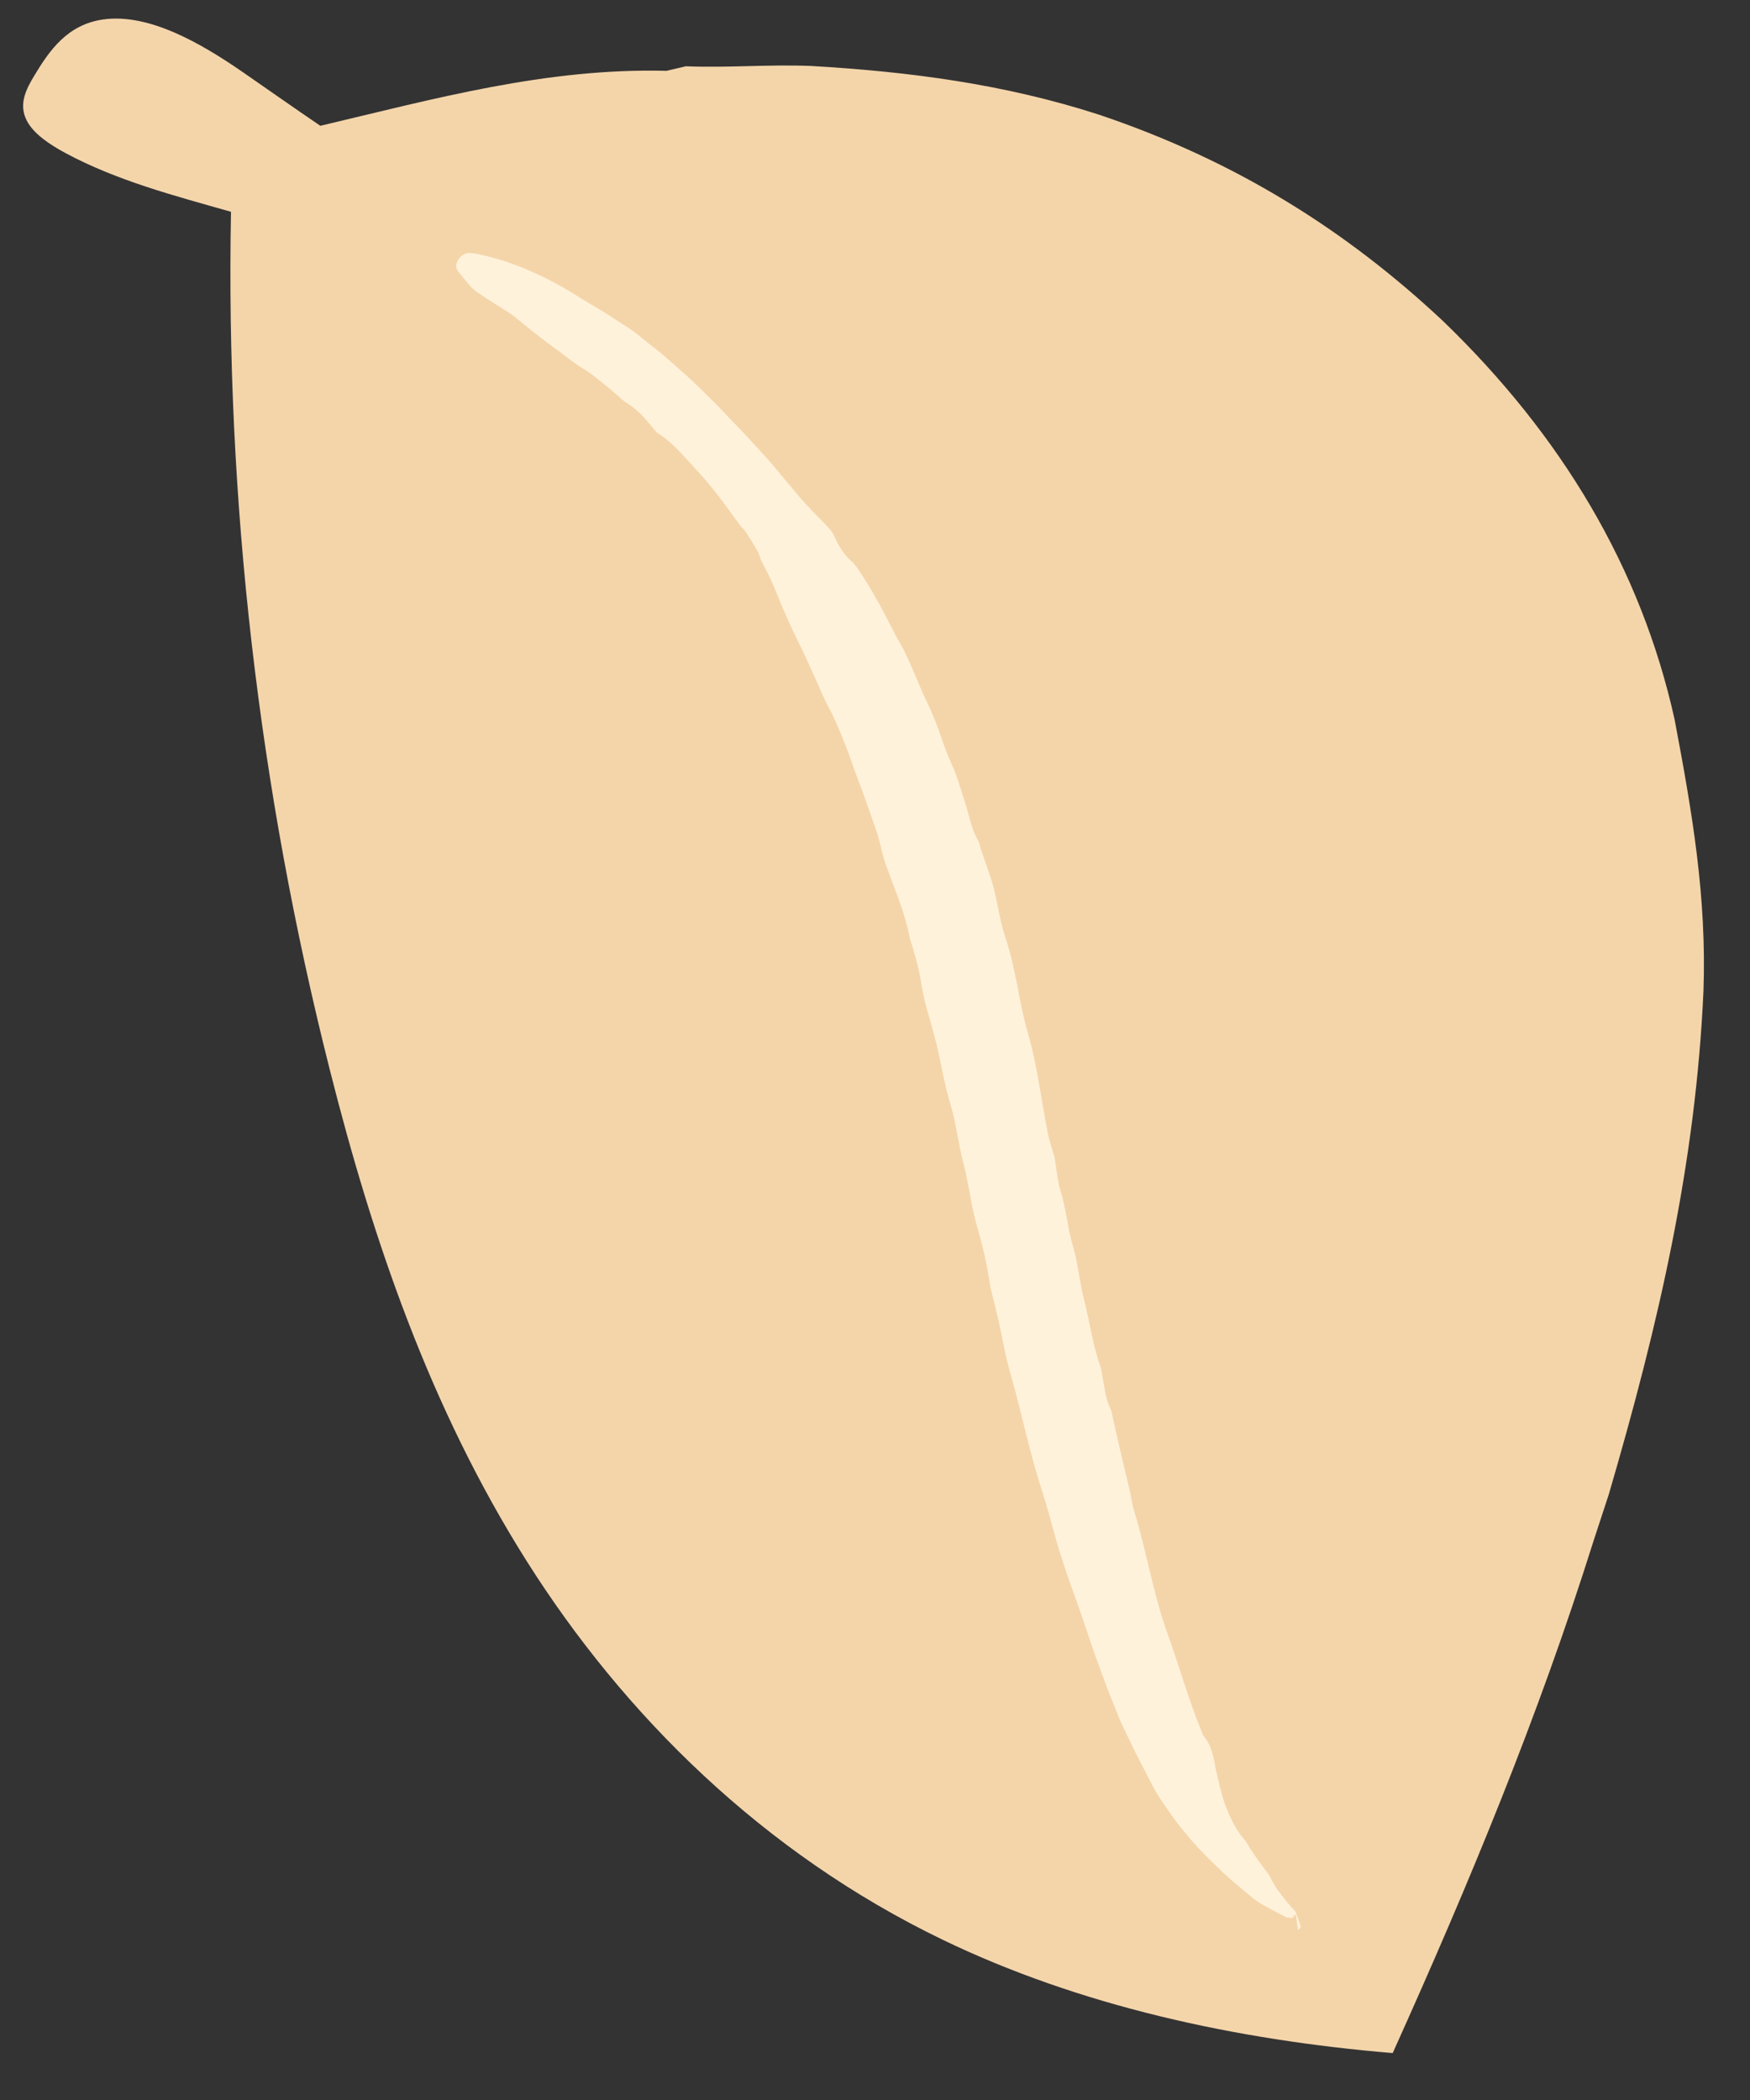   <svg xmlns="http://www.w3.org/2000/svg" x="0px" y="0px" viewBox="0 0 708.66 850.39" style="vertical-align: middle; max-width: 100%; width: 100%;" width="100%">
   <rect x="0" y="0" width="708.66" height="850.39" fill="#333333" stroke="none"/>
   <g>
    <g>
     <path d="M563.97,831.39c-63.86-5.34-126.84-19.17-182.2-45.87c-72.91-35.18-129.2-91.17-168.47-153.32     c-39.24-62.15-62.44-130.45-79.8-199.19C104.7,318.98,91.34,202.27,93.54,85.77C70.55,79.22,47.4,73.2,26.55,62     c-6.48-3.5-13.06-7.85-15.78-13.3c-3.36-6.65-0.06-12.82,3.22-18.24c5.98-9.9,13.23-20.55,27.86-22.59     c18.47-2.56,39.47,9.63,56.27,21.2c10.41,7.19,20.92,14.63,31.6,21.87h0.02c46.03-10.87,91.44-23.5,140.17-22.26l7.82-1.84     c17.13,0.69,33.54-0.82,50.67-0.13c40.21,2.32,78.57,7.43,116.5,19.68C500.5,65.08,545.24,93.35,584.34,130     c48,46.3,80.12,99.85,93.76,161.23c7.25,38.23,13.02,72.11,11.72,109.99c-3.16,70.03-18.05,134.58-38.34,203.92l-6.25,19.07     c-22.4,71.26-50.21,138.24-80.7,205.92v0.02C564.36,830.57,564.17,830.99,563.97,831.39z" fill="rgb(244,213,170)">
     </path>
    </g>
   </g>
   <g>
    <g>
     <path d="M524.97,775.73c-0.85,0.56-1.51,0.91-2.11,1.1l-0.22-0.29c-0.41,0.02-0.77,0-1.12-0.06l0.49,3.96     c0,0,0-0.02-0.02-0.02l-0.43-3.87c-0.86-0.17-1.49-0.56-2.12-0.89c-4.05-2.15-8.4-4.22-11.95-6.91     c-3.99-3.31-8.01-6.68-11.91-10.17c-3.72-3.57-7.47-7.19-10.99-10.96c-2.65-2.95-5.15-5.99-7.58-9.08     c-2.45-3.1-4.53-6.32-6.75-9.52c-2.93-4.19-4.91-8.71-7.23-13.12l-2.47-4.69l-2.3-4.73l-4.55-9.48c-0.61-1.38-1.1-2.78-1.66-4.17     l-3.42-8.53l-3.18-8.57c-1.35-3.61-2.65-7.24-3.83-10.88l-3.72-10.9c-1.87-5.73-4.17-11.4-6.03-17.13     c-1.42-4.32-2.88-8.66-4.14-13.03c-1.22-4.23-2.27-8.49-3.53-12.73c-1.89-6.51-4.1-13-5.85-19.53     c-2.27-8.19-4.17-16.45-6.28-24.65c-1.35-5.37-3-10.7-4.32-16.08c-1.22-5.12-2.11-10.31-3.26-15.45     c-0.92-4.11-1.98-8.18-2.97-12.27c-0.18-0.77-0.41-1.53-0.52-2.31c-1.21-8.04-2.93-15.96-5.25-23.82     c-2.52-8.46-3.31-17.22-5.56-25.68c-2.16-8.25-2.99-16.7-5.51-24.83c-1.91-6.3-3.04-12.67-4.39-19.03     c-1.28-5.99-2.97-11.87-4.68-17.76c-1.28-4.5-2.16-9.02-2.91-13.6c-0.68-4.08-1.89-8.09-3-12.08c-0.41-1.51-1.06-2.96-1.35-4.49     c-0.95-4.97-2.43-9.83-4.17-14.62l-5.31-14.33c-1.53-4.16-2.25-8.51-3.54-12.73c-1.22-3.69-2.54-7.36-3.83-11.03l-1.94-5.5     l-2.07-5.46c-1.82-4.72-3.29-9.57-5.2-14.25c-1.87-4.7-3.76-9.42-6.1-13.94c-2-3.7-3.71-7.48-5.31-11.29     c-1.67-3.79-3.38-7.56-5.15-11.32c-1.76-3.9-3.81-7.68-5.56-11.59c-1.73-3.93-3.53-7.8-5.09-11.76c-1.01-2.52-2.02-5.06-3.22-7.53     l-3.69-7.35c-0.47-0.92-0.56-2.03-1.06-2.95c-1.6-3.01-3.49-5.88-5.33-8.78c-0.58-0.88-1.57-1.56-2.18-2.43     c-5.38-7.45-10.69-14.96-17.08-21.78c-2.39-2.74-4.88-5.4-7.4-8.03c-2.54-2.63-5.16-5.2-8.49-7.21c-1.06-0.67-1.67-1.72-2.47-2.63     c-1.6-1.8-3.06-3.72-4.8-5.4c-1.76-1.68-3.65-3.25-5.85-4.58c-1.31-0.8-2.34-1.89-3.44-2.9c-2.14-1.87-4.39-3.64-6.6-5.46     c-2.25-1.77-4.43-3.64-6.96-5.12c-3.06-1.9-5.92-4.01-8.71-6.23c-2.91-2.06-5.76-4.19-8.6-6.35l-5.81-4.58     c-1.93-1.56-3.83-3.16-5.81-4.72c-0.67-0.51-1.39-0.95-2.11-1.39c-3.78-2.4-7.61-4.82-11.43-7.36c-3.45-2.09-5.67-5.65-8.4-8.86     c-0.9-1.04-1.22-2.54-0.36-4.29c0.92-1.9,2.84-3.31,4.79-3.25c1.48,0.05,2.95,0.29,4.35,0.62c13.69,2.93,26.22,8.8,37.64,15.67     c4.1,2.72,8.44,5.15,12.65,7.72c4.1,2.69,8.31,5.29,12.33,8.07c1.46,1.09,2.81,2.28,4.23,3.4l6.48,5.12     c2.09,1.75,4.08,3.58,6.14,5.38c2.03,1.8,4.1,3.58,6.08,5.41l5.76,5.62c2.02,2.03,4.17,3.96,6.06,6.06     c1.94,2.07,3.89,4.13,5.87,6.17c2.93,2.89,5.61,5.91,8.35,8.9c2.74,2.99,5.54,5.96,8.06,9.07c3.22,3.85,6.46,7.72,9.68,11.58     c3.06,3.61,6.57,7.03,9.91,10.49c1.75,1.8,3.45,3.54,4.39,5.76c0.76,1.8,1.64,3.52,2.77,5.15c1.06,1.65,2.36,3.2,3.99,4.61     c1.24,1.07,2.11,2.4,2.97,3.7c2.48,3.64,4.73,7.36,6.86,11.14c3.63,6.18,6.5,12.61,10.06,18.79c2.23,3.82,3.83,7.84,5.58,11.82     c1.76,3.98,3.31,7.98,5.22,11.87c1.67,3.42,3.09,6.89,4.39,10.4c1.24,3.52,2.41,7.04,3.8,10.52c1.13,2.9,2.61,5.73,3.6,8.68     c1.39,3.96,2.59,7.95,3.85,11.94c1.49,4.76,2.25,9.66,4.89,14.13c0.7,1.19,0.77,2.57,1.24,3.84c1.31,3.69,2.56,7.36,3.81,11.06     c0.47,1.41,0.9,2.81,1.26,4.25c1.75,6.88,2.59,13.91,4.93,20.62c2.09,6.3,3.38,12.74,4.7,19.18c1.21,6.44,2.43,12.86,4.28,19.18     c3.98,13.69,5.42,27.72,8.28,41.49c0.43,2.06,1.13,4.07,1.71,6.11c0.25,0.89,0.63,1.77,0.79,2.66c0.85,4.64,1.12,9.39,2.52,13.92     c2.23,7.24,2.74,14.71,4.89,21.9c2.12,7.12,2.66,14.42,4.48,21.54c2.36,9.14,3.51,18.49,6.71,27.46c0.43,1.24,0.54,2.55,0.79,3.84     c0.9,4.61,1.22,9.31,3.47,13.66c0.18,0.36,0.23,0.76,0.31,1.13c2.3,10.57,4.77,21.07,7.29,31.56c0.65,2.8,0.99,5.62,1.82,8.37     c5.04,16.46,7.67,33.39,13.48,49.59c4.75,12.98,8.31,26.21,13.59,39c0.29,0.73,0.4,1.53,0.9,2.16c2.11,2.57,3.22,5.38,3.96,8.31     c0.38,1.47,0.65,2.96,0.92,4.46c0.31,1.48,0.61,2.98,0.97,4.46c1.08,4.4,2.09,8.89,3.89,13.09c1.75,4.22,3.81,8.39,7.05,12.03     c0.97,1.13,1.53,2.49,2.36,3.72c0.97,1.44,1.93,2.9,2.93,4.31l3.13,4.2c0.56,0.76,1.21,1.48,1.62,2.3     c0.65,1.3,1.35,2.57,2.09,3.82c0.74,1.25,1.62,2.43,2.5,3.61c1.76,2.36,3.69,4.64,5.76,6.83c0.18,0.18,0.29,0.41,0.38,0.68     l1.98,5.73l-1.21,1.24l-0.02,0.02l-0.88-7.1c0.05,0.18,0.13,0.38,0.2,0.6l-2.02,1.62c0.72-0.33,1.57-0.77,2.21-1.15L524.97,775.73     z" fill="rgb(255,242,219)">
     </path>
    </g>
   </g>
  </svg>
